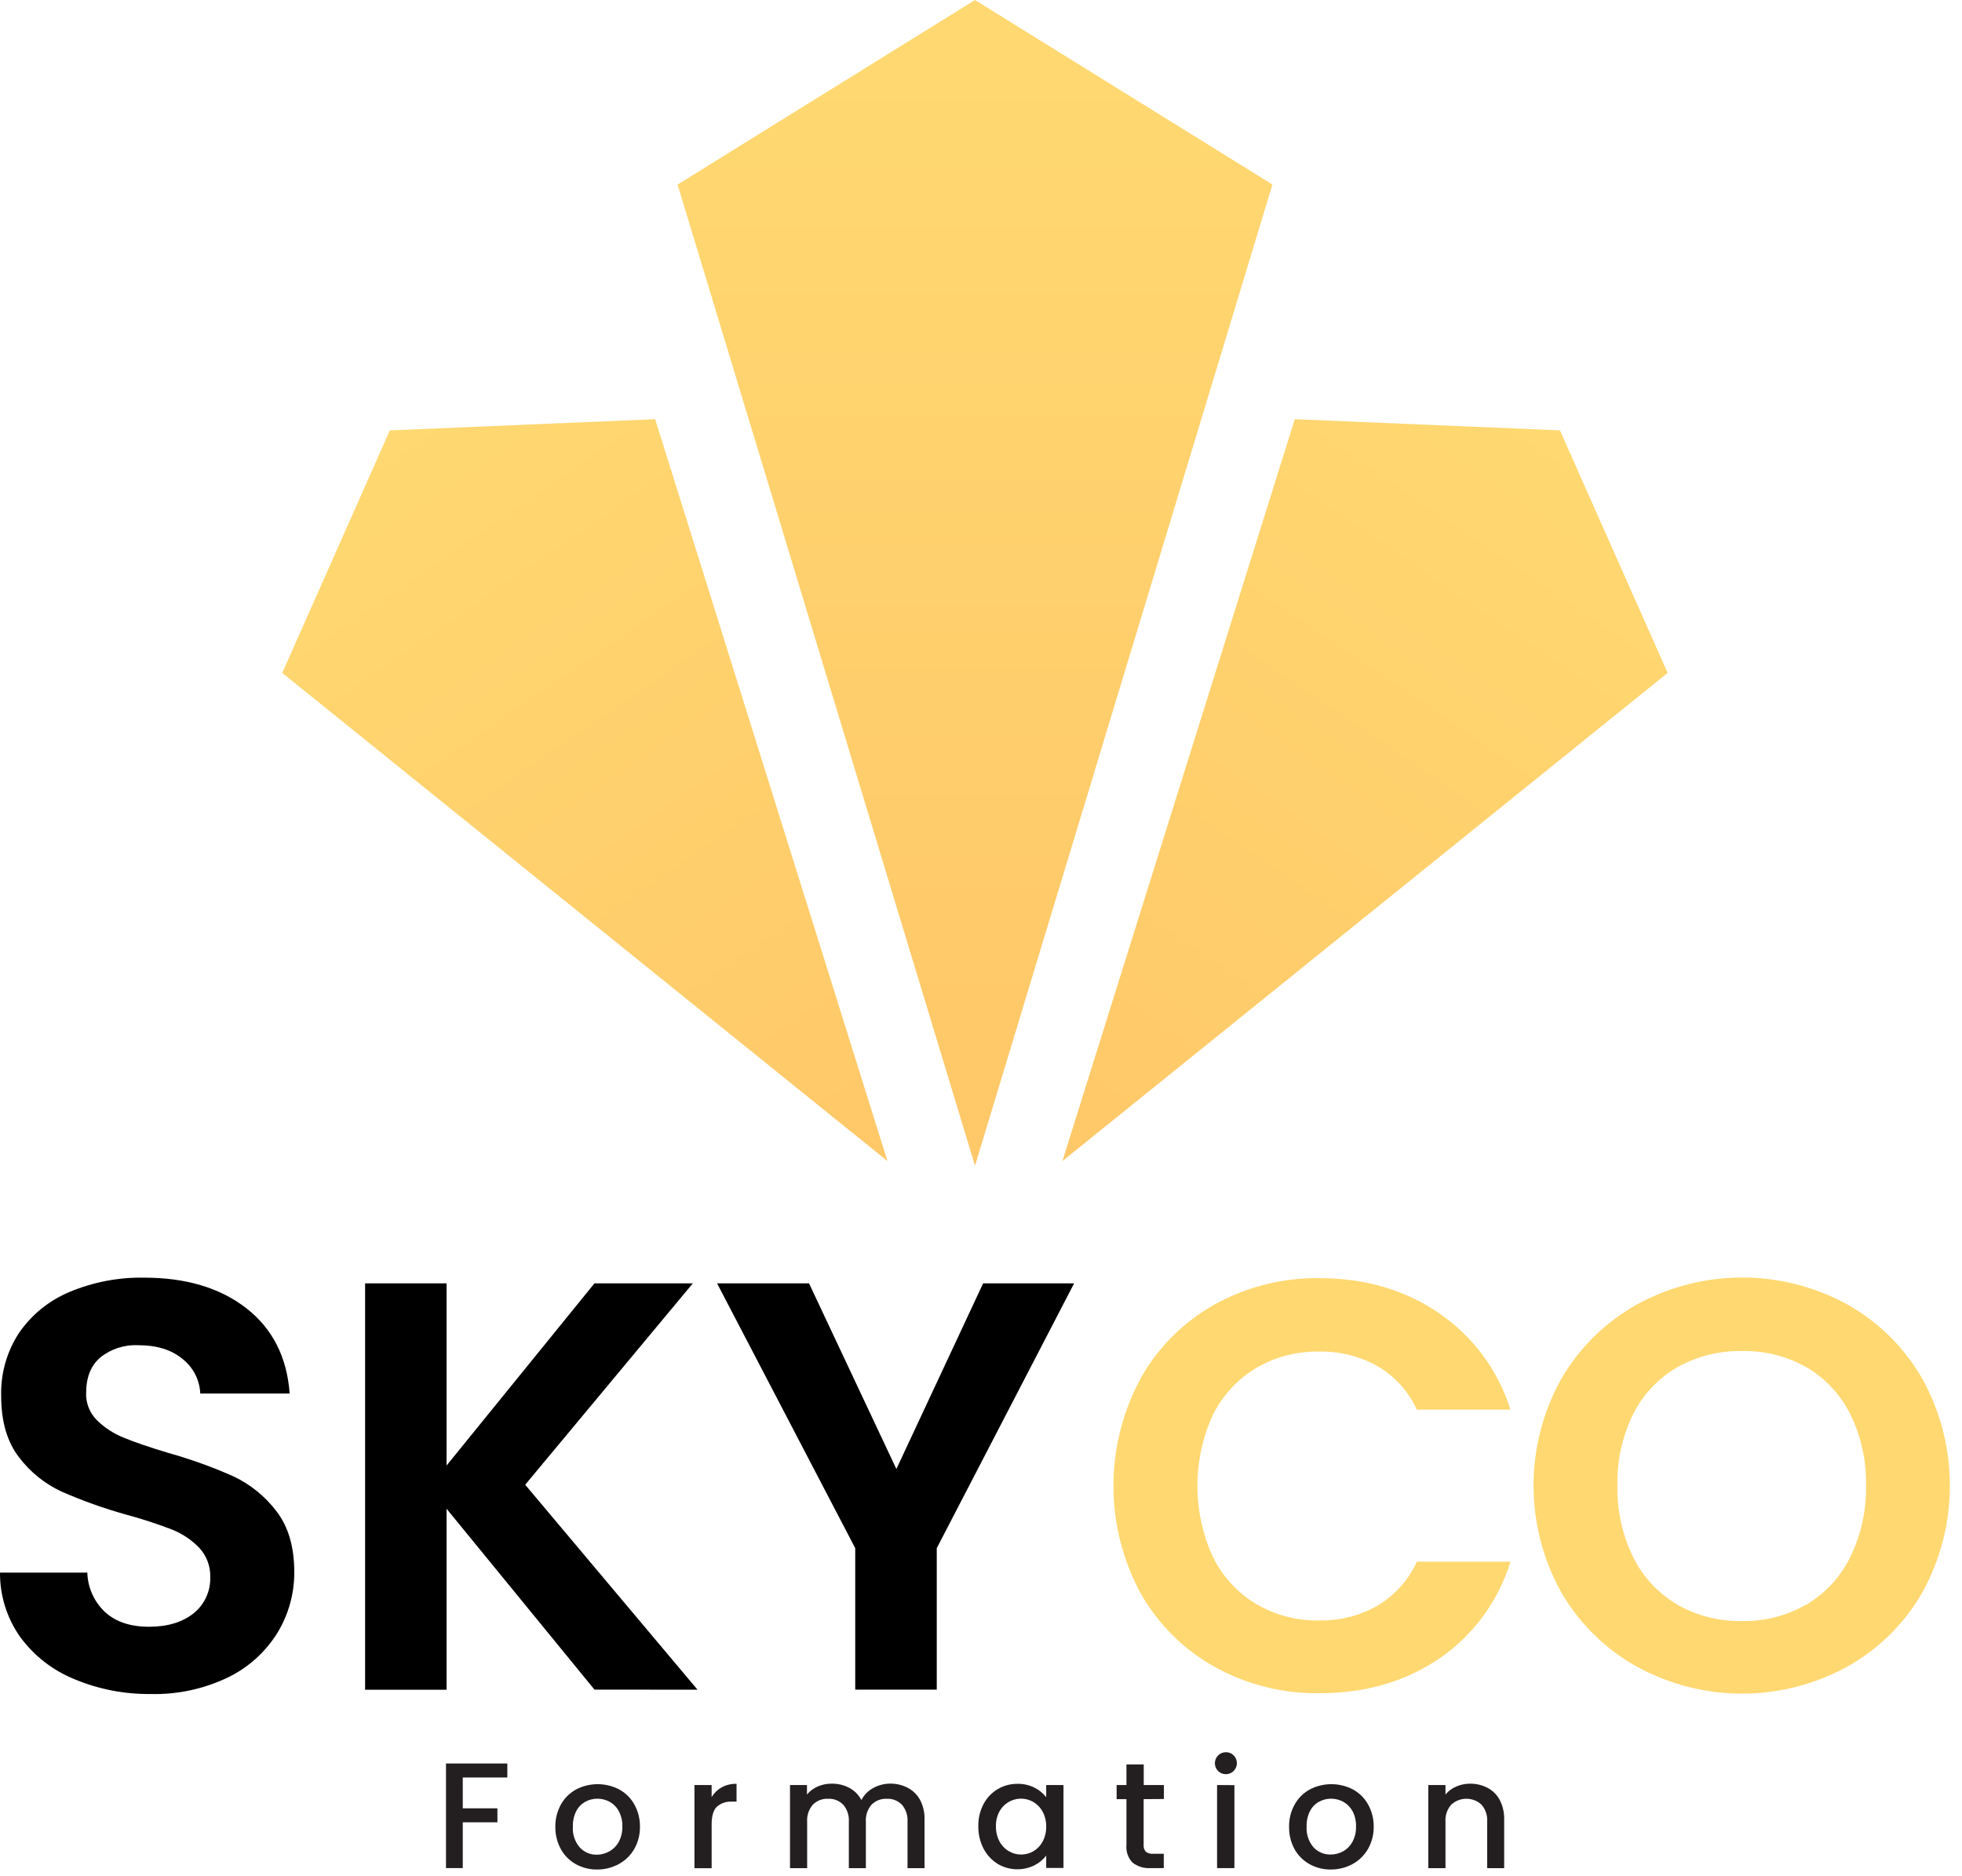 <svg xmlns="http://www.w3.org/2000/svg" width="69" height="66" viewBox="0 0 69 66" fill="none"><g clip-path="url(#clip0_227_3445)"><path d="M44.749 6.491L34.289 41.006L23.829 6.493L34.289 0L44.749 6.491Z" fill="url(#paint0_linear_227_3445)"></path><path d="M58.648 23.671L37.363 40.843L45.535 14.746L54.861 15.139L58.648 23.671Z" fill="url(#paint1_linear_227_3445)"></path><path d="M9.926 23.671L31.211 40.843L23.04 14.746L13.711 15.139L9.926 23.671Z" fill="url(#paint2_linear_227_3445)"></path><path d="M2.61 59.065C1.855 58.758 1.2 58.248 0.716 57.592C0.245 56.928 -0.006 56.133 0 55.319H3.071C3.078 55.581 3.137 55.839 3.245 56.078C3.353 56.317 3.507 56.532 3.698 56.711C4.074 57.053 4.589 57.224 5.243 57.224C5.898 57.224 6.423 57.063 6.82 56.742C7.005 56.591 7.153 56.399 7.252 56.182C7.352 55.964 7.4 55.727 7.394 55.488C7.408 55.102 7.268 54.727 7.005 54.444C6.731 54.162 6.399 53.941 6.032 53.798C5.506 53.597 4.969 53.422 4.425 53.276C3.653 53.06 2.897 52.79 2.163 52.468C1.573 52.194 1.06 51.78 0.668 51.261C0.25 50.721 0.041 50.002 0.041 49.101C0.021 48.317 0.239 47.545 0.668 46.889C1.11 46.246 1.728 45.745 2.449 45.445C3.278 45.098 4.17 44.928 5.069 44.944C6.543 44.944 7.74 45.302 8.662 46.019C9.584 46.736 10.092 47.736 10.187 49.019H7.043C7.033 48.783 6.971 48.551 6.863 48.341C6.755 48.13 6.602 47.946 6.416 47.8C6.027 47.48 5.512 47.32 4.87 47.32C4.386 47.295 3.909 47.447 3.53 47.749C3.195 48.036 3.029 48.452 3.029 49.004C3.023 49.18 3.054 49.355 3.119 49.519C3.184 49.683 3.282 49.832 3.406 49.956C3.677 50.221 3.996 50.43 4.347 50.571C4.723 50.728 5.252 50.908 5.933 51.113C6.71 51.331 7.469 51.604 8.206 51.932C8.803 52.213 9.323 52.635 9.722 53.16C10.143 53.706 10.349 54.414 10.349 55.31C10.352 56.061 10.146 56.798 9.755 57.44C9.335 58.117 8.732 58.66 8.015 59.007C7.166 59.415 6.233 59.614 5.292 59.59C4.372 59.599 3.459 59.421 2.61 59.065Z" fill="black"></path><path d="M20.906 59.435L15.705 53.073V59.44H12.84V45.144H15.705V51.552L20.906 45.144H24.366L18.47 52.228L24.53 59.438L20.906 59.435Z" fill="black"></path><path d="M37.775 45.144L32.944 54.46V59.435H30.077V54.46L25.218 45.144H28.452L31.524 51.675L34.575 45.144H37.775Z" fill="black"></path><path d="M40.109 48.493C40.72 47.403 41.619 46.503 42.708 45.892C43.837 45.264 45.112 44.943 46.404 44.961C48.002 44.961 49.401 45.37 50.6 46.188C51.799 47.004 52.687 48.202 53.119 49.587H49.827C49.536 48.947 49.053 48.412 48.446 48.057C47.819 47.706 47.109 47.529 46.39 47.544C45.61 47.53 44.841 47.732 44.169 48.127C43.516 48.521 42.99 49.093 42.653 49.776C42.295 50.559 42.111 51.409 42.111 52.269C42.111 53.129 42.295 53.979 42.653 54.761C42.988 55.448 43.514 56.024 44.169 56.419C44.841 56.815 45.61 57.017 46.39 57.002C47.11 57.017 47.821 56.837 48.446 56.481C49.054 56.118 49.536 55.579 49.829 54.935H53.121C52.696 56.323 51.812 57.526 50.613 58.344C49.418 59.156 48.016 59.562 46.406 59.562C45.113 59.581 43.839 59.26 42.709 58.631C41.622 58.022 40.723 57.125 40.11 56.04C39.485 54.881 39.157 53.585 39.157 52.269C39.157 50.952 39.485 49.656 40.11 48.497L40.109 48.493Z" fill="#FFD871"></path><path d="M57.579 58.636C56.472 58.022 55.551 57.12 54.914 56.026C54.27 54.875 53.932 53.578 53.932 52.259C53.932 50.94 54.27 49.643 54.914 48.492C55.552 47.398 56.472 46.496 57.579 45.881C58.711 45.263 59.98 44.939 61.269 44.939C62.559 44.939 63.827 45.263 64.959 45.881C66.059 46.497 66.972 47.399 67.6 48.492C68.239 49.645 68.574 50.941 68.574 52.259C68.574 53.577 68.239 54.873 67.6 56.026C66.971 57.121 66.054 58.023 64.95 58.636C63.82 59.253 62.553 59.577 61.266 59.577C59.979 59.577 58.712 59.253 57.582 58.636H57.579ZM63.536 56.441C64.198 56.045 64.731 55.466 65.07 54.773C65.452 53.99 65.642 53.126 65.624 52.254C65.643 51.386 65.453 50.526 65.07 49.746C64.73 49.06 64.197 48.487 63.536 48.099C62.843 47.707 62.058 47.509 61.263 47.525C60.465 47.51 59.677 47.708 58.981 48.099C58.315 48.485 57.777 49.058 57.434 49.746C57.051 50.526 56.862 51.386 56.882 52.254C56.863 53.126 57.052 53.989 57.434 54.773C57.776 55.468 58.314 56.047 58.981 56.441C59.675 56.839 60.463 57.04 61.263 57.024C62.061 57.039 62.847 56.835 63.537 56.435L63.536 56.441Z" fill="#FFD871"></path><path d="M17.842 62.034V62.526H16.275V63.611H17.493V64.103H16.275V65.713H15.685V62.034H17.842Z" fill="#231F20"></path><path d="M20.245 65.572C20.025 65.448 19.843 65.265 19.722 65.043C19.592 64.803 19.527 64.533 19.531 64.26C19.526 63.986 19.594 63.716 19.727 63.476C19.851 63.252 20.037 63.069 20.261 62.946C20.495 62.825 20.755 62.761 21.018 62.761C21.282 62.761 21.541 62.825 21.775 62.946C22 63.068 22.186 63.252 22.31 63.476C22.443 63.716 22.51 63.986 22.506 64.26C22.51 64.534 22.441 64.805 22.305 65.043C22.175 65.268 21.985 65.452 21.757 65.575C21.522 65.701 21.258 65.766 20.992 65.763C20.73 65.765 20.473 65.7 20.245 65.572ZM21.429 65.125C21.569 65.047 21.684 64.932 21.76 64.791C21.849 64.626 21.892 64.44 21.887 64.252C21.892 64.065 21.85 63.88 21.764 63.714C21.691 63.575 21.579 63.46 21.442 63.383C21.309 63.31 21.16 63.272 21.009 63.272C20.858 63.272 20.709 63.31 20.576 63.383C20.442 63.461 20.333 63.576 20.263 63.714C20.181 63.881 20.141 64.066 20.147 64.252C20.128 64.519 20.215 64.782 20.388 64.985C20.465 65.069 20.558 65.135 20.663 65.18C20.767 65.224 20.88 65.245 20.993 65.243C21.146 65.241 21.296 65.2 21.429 65.125Z" fill="#231F20"></path><path d="M25.381 62.873C25.541 62.786 25.721 62.744 25.903 62.749V63.376H25.746C25.649 63.369 25.552 63.381 25.459 63.412C25.367 63.443 25.282 63.492 25.208 63.556C25.088 63.677 25.027 63.883 25.027 64.183V65.718H24.423V62.791H25.027V63.214C25.113 63.071 25.235 62.953 25.381 62.873Z" fill="#231F20"></path><path d="M31.927 62.891C32.109 62.987 32.258 63.134 32.357 63.314C32.466 63.523 32.52 63.756 32.514 63.992V65.716H31.916V64.086C31.931 63.868 31.861 63.652 31.72 63.485C31.651 63.414 31.568 63.359 31.476 63.322C31.384 63.286 31.285 63.27 31.186 63.275C31.086 63.27 30.987 63.287 30.895 63.323C30.802 63.359 30.718 63.414 30.648 63.485C30.506 63.652 30.436 63.867 30.451 64.086V65.716H29.852V64.086C29.867 63.868 29.797 63.652 29.656 63.485C29.587 63.414 29.503 63.359 29.411 63.322C29.319 63.286 29.22 63.27 29.121 63.275C29.022 63.27 28.923 63.287 28.83 63.323C28.738 63.359 28.654 63.414 28.584 63.485C28.442 63.652 28.371 63.867 28.386 64.086V65.716H27.783V62.791H28.38V63.125C28.481 63.003 28.609 62.907 28.755 62.844C28.908 62.777 29.074 62.742 29.242 62.744C29.46 62.739 29.676 62.79 29.869 62.891C30.051 62.988 30.199 63.138 30.294 63.321C30.385 63.141 30.529 62.994 30.706 62.899C30.89 62.796 31.098 62.742 31.31 62.742C31.525 62.74 31.737 62.791 31.927 62.891Z" fill="#231F20"></path><path d="M34.587 63.464C34.701 63.246 34.873 63.065 35.084 62.938C35.295 62.812 35.536 62.747 35.782 62.749C35.99 62.745 36.196 62.791 36.382 62.884C36.542 62.964 36.682 63.079 36.793 63.219V62.791H37.401V65.709H36.793V65.274C36.682 65.42 36.539 65.537 36.374 65.618C36.172 65.717 35.947 65.764 35.721 65.754C35.496 65.745 35.276 65.679 35.083 65.563C34.872 65.431 34.701 65.245 34.587 65.023C34.464 64.781 34.402 64.512 34.406 64.24C34.401 63.97 34.463 63.703 34.587 63.464ZM36.669 63.729C36.593 63.588 36.48 63.471 36.343 63.389C36.243 63.331 36.133 63.293 36.018 63.278C35.903 63.263 35.787 63.272 35.676 63.303C35.564 63.334 35.46 63.387 35.37 63.459C35.279 63.53 35.204 63.62 35.148 63.721C35.063 63.881 35.02 64.06 35.025 64.241C35.021 64.425 35.064 64.608 35.148 64.771C35.224 64.915 35.338 65.035 35.478 65.118C35.608 65.196 35.757 65.237 35.909 65.237C36.061 65.237 36.211 65.197 36.343 65.121C36.481 65.039 36.593 64.921 36.669 64.779C36.754 64.617 36.796 64.436 36.793 64.252C36.796 64.071 36.754 63.892 36.669 63.732V63.729Z" fill="#231F20"></path><path d="M40.22 63.288V64.903C40.216 64.945 40.221 64.988 40.234 65.028C40.247 65.068 40.268 65.106 40.297 65.138C40.372 65.193 40.465 65.219 40.558 65.21H40.928V65.713H40.458C40.233 65.728 40.009 65.66 39.831 65.522C39.752 65.44 39.692 65.343 39.655 65.236C39.618 65.129 39.604 65.015 39.615 64.903V63.288H39.27V62.791H39.615V62.067H40.223V62.791H40.931V63.283L40.22 63.288Z" fill="#231F20"></path><path d="M42.84 62.299C42.785 62.245 42.748 62.176 42.733 62.1C42.718 62.025 42.726 61.947 42.755 61.876C42.785 61.805 42.835 61.744 42.899 61.702C42.963 61.659 43.038 61.637 43.115 61.638C43.166 61.636 43.216 61.646 43.262 61.665C43.308 61.684 43.35 61.712 43.385 61.749C43.439 61.803 43.476 61.871 43.491 61.946C43.506 62.021 43.499 62.099 43.47 62.169C43.441 62.24 43.392 62.301 43.329 62.343C43.266 62.386 43.192 62.41 43.115 62.41C43.064 62.411 43.014 62.402 42.966 62.383C42.919 62.364 42.876 62.335 42.84 62.299ZM43.412 62.796V65.713H42.802V62.791L43.412 62.796Z" fill="#231F20"></path><path d="M46.05 65.572C45.828 65.448 45.647 65.265 45.524 65.043C45.395 64.803 45.33 64.533 45.335 64.26C45.33 63.986 45.397 63.715 45.531 63.476C45.655 63.252 45.84 63.068 46.065 62.946C46.299 62.825 46.559 62.761 46.822 62.761C47.086 62.761 47.346 62.825 47.579 62.946C47.804 63.069 47.989 63.252 48.114 63.476C48.247 63.716 48.314 63.986 48.31 64.26C48.314 64.534 48.244 64.805 48.108 65.043C47.978 65.268 47.789 65.452 47.561 65.575C47.326 65.701 47.062 65.766 46.796 65.763C46.535 65.766 46.277 65.7 46.05 65.572ZM47.231 65.125C47.371 65.047 47.486 64.932 47.562 64.791C47.651 64.626 47.695 64.44 47.689 64.252C47.695 64.065 47.654 63.88 47.568 63.714C47.494 63.576 47.382 63.461 47.245 63.383C47.113 63.31 46.963 63.272 46.811 63.272C46.66 63.271 46.512 63.31 46.38 63.383C46.245 63.46 46.136 63.575 46.067 63.714C45.984 63.881 45.945 64.066 45.951 64.252C45.934 64.516 46.02 64.777 46.191 64.979C46.268 65.063 46.361 65.129 46.466 65.173C46.571 65.218 46.684 65.239 46.797 65.236C46.949 65.237 47.098 65.198 47.231 65.125Z" fill="#231F20"></path><path d="M52.316 62.892C52.497 62.987 52.646 63.134 52.742 63.315C52.85 63.524 52.904 63.757 52.899 63.992V65.716H52.302V64.086C52.317 63.868 52.246 63.653 52.106 63.486C51.961 63.349 51.769 63.274 51.57 63.274C51.371 63.274 51.179 63.349 51.034 63.486C50.891 63.652 50.819 63.867 50.835 64.086V65.716H50.231V62.791H50.835V63.125C50.937 63.003 51.067 62.906 51.214 62.844C51.368 62.777 51.535 62.743 51.703 62.744C51.916 62.742 52.127 62.793 52.316 62.892Z" fill="#231F20"></path></g><defs><linearGradient id="paint0_linear_227_3445" x1="34.289" y1="2.481" x2="34.289" y2="37.931" gradientUnits="userSpaceOnUse"><stop stop-color="#FFD871"></stop><stop offset="1" stop-color="#FFC869"></stop></linearGradient><linearGradient id="paint1_linear_227_3445" x1="54.858" y1="15.136" x2="37.465" y2="40.73" gradientUnits="userSpaceOnUse"><stop stop-color="#FFD871"></stop><stop offset="1" stop-color="#FFC869"></stop></linearGradient><linearGradient id="paint2_linear_227_3445" x1="13.656" y1="15.091" x2="31.203" y2="40.661" gradientUnits="userSpaceOnUse"><stop stop-color="#FFD871"></stop><stop offset="1" stop-color="#FFC869"></stop></linearGradient><clipPath id="clip0_227_3445"><rect width="68.572" height="65.76" fill="white"></rect></clipPath></defs></svg>